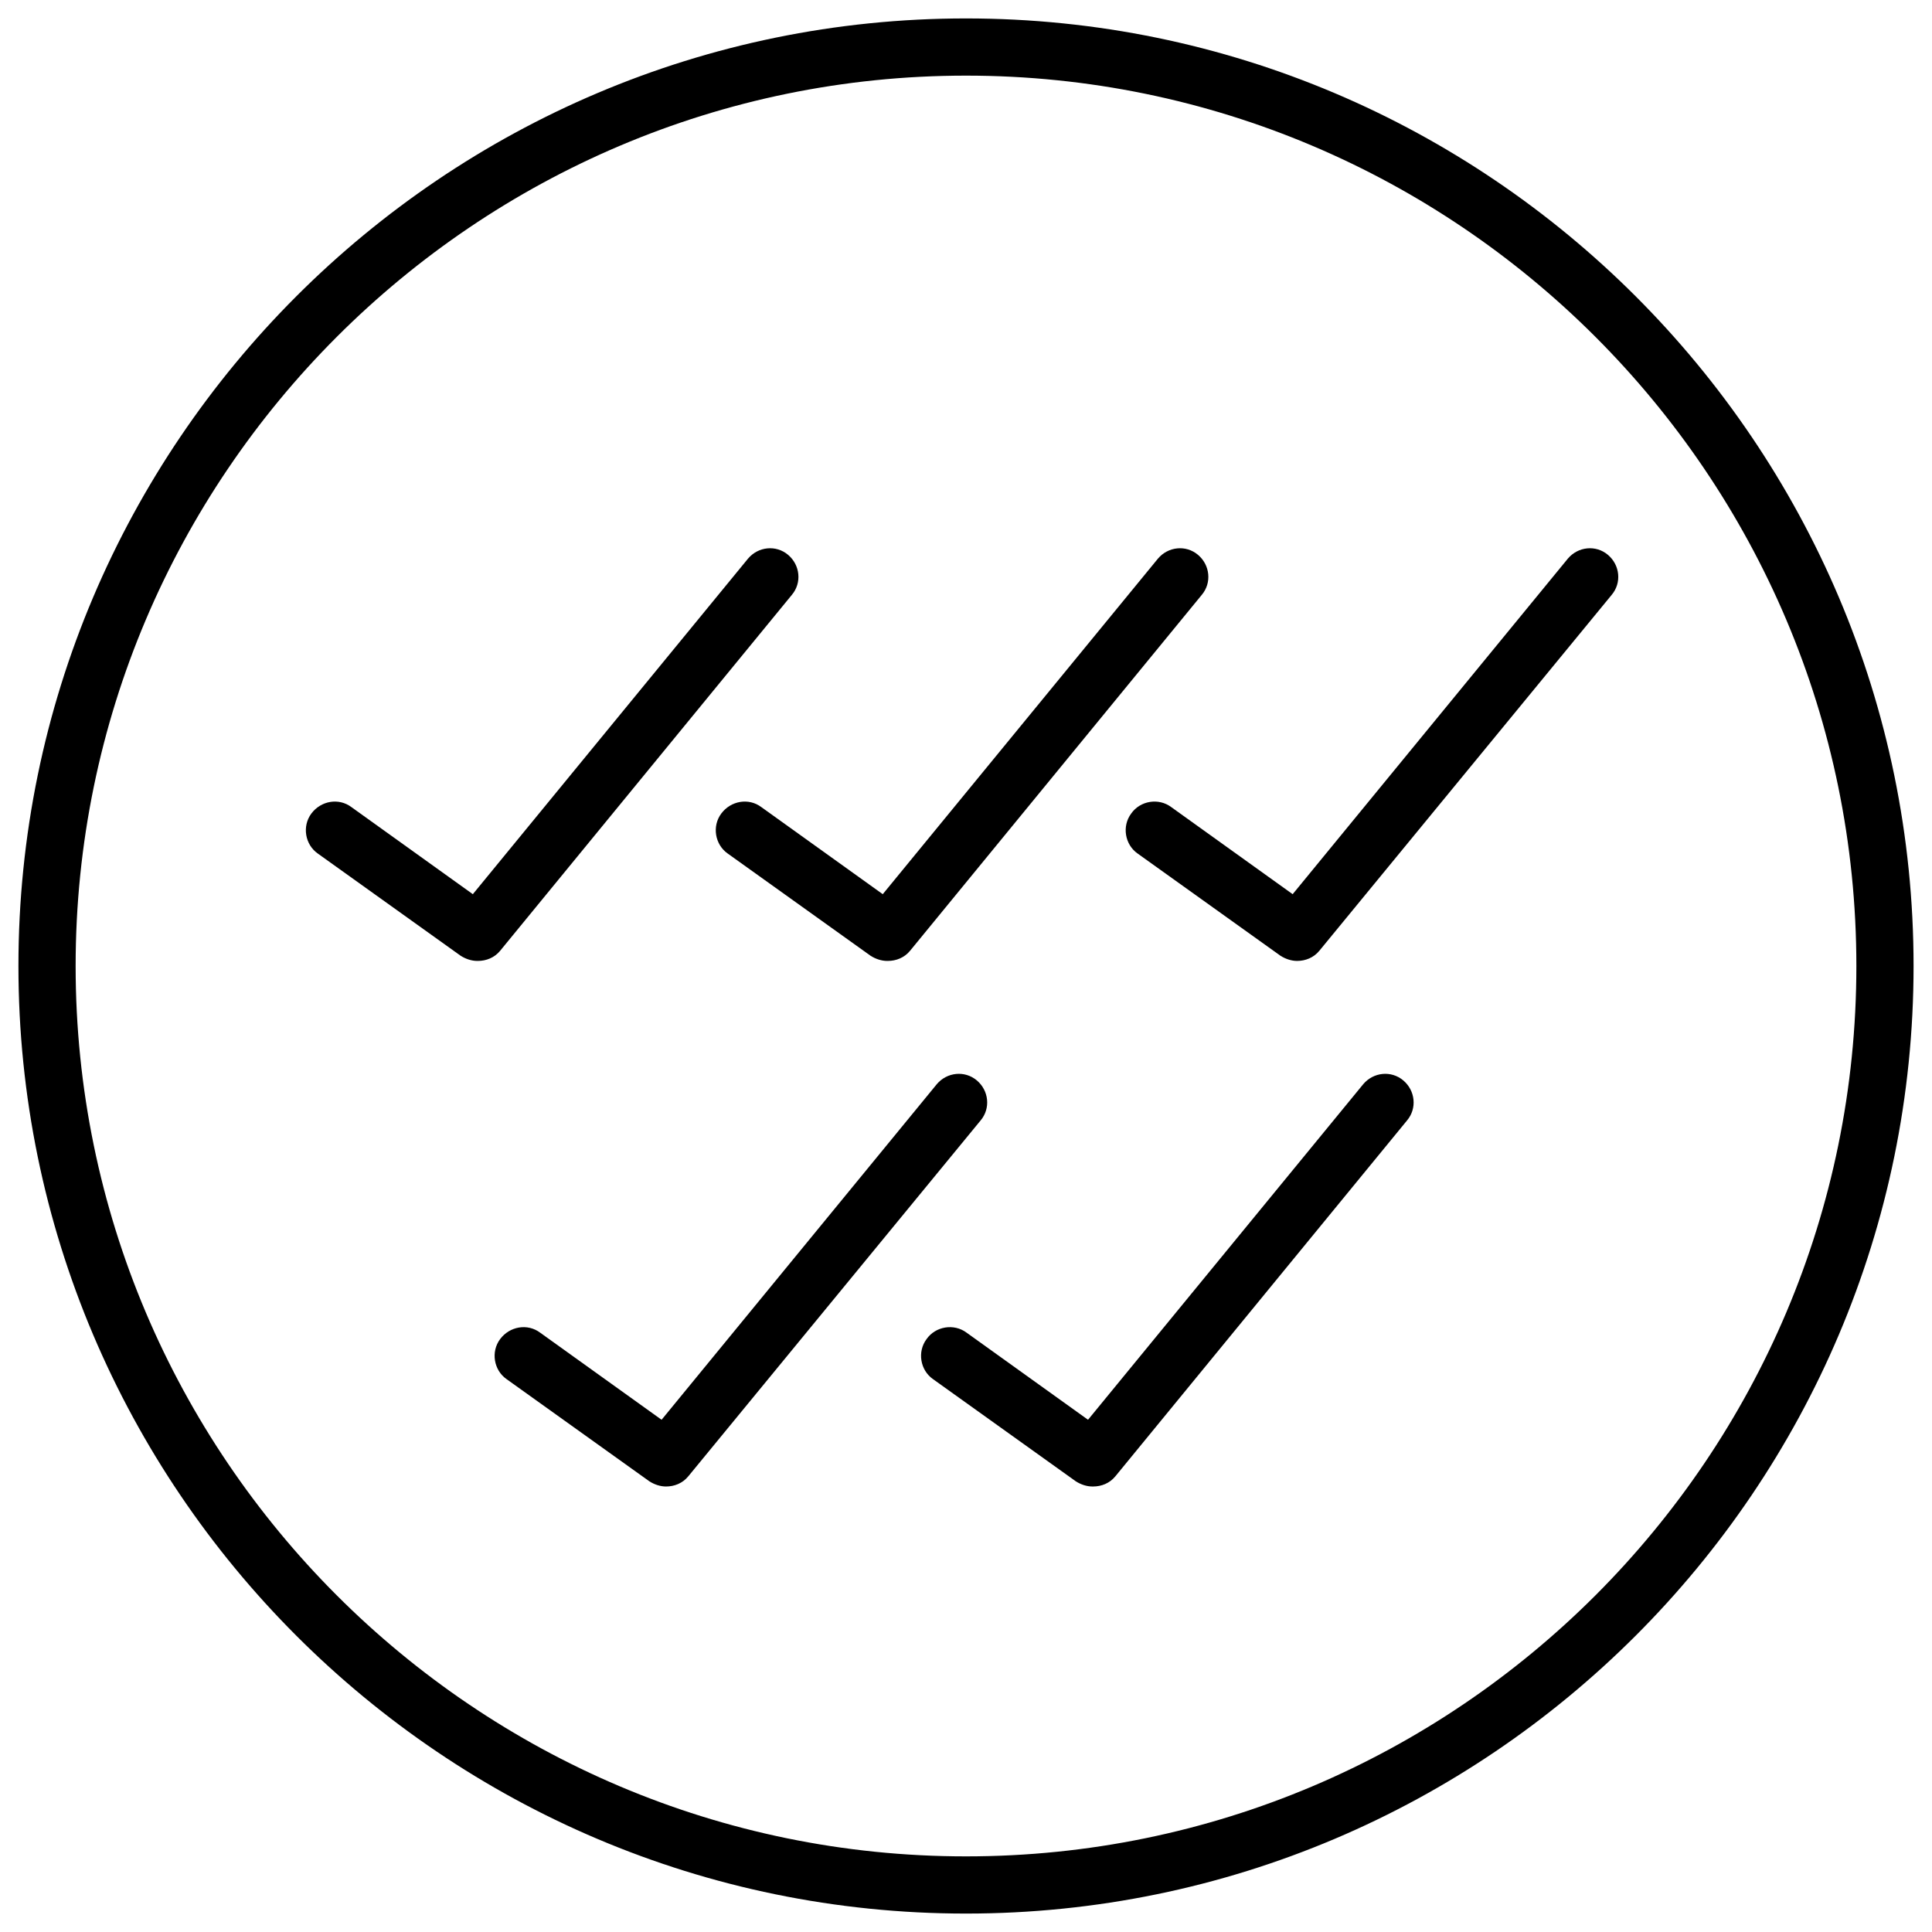 <svg viewBox="0 0 304 304" version="1.1" xmlns="http://www.w3.org/2000/svg" id="Layer_1">
  
  <path d="M152,301.1C69.8,301.1,2.9,234.2,2.9,152S69.8,2.9,152,2.9s149.1,66.9,149.1,149.1-66.9,149.1-149.1,149.1ZM152,11.9C74.8,11.9,11.9,74.8,11.9,152s62.8,140.1,140.1,140.1,140.1-62.8,140.1-140.1S229.2,11.9,152,11.9Z"></path>
  <g>
    <path d="M75.1,151.2c-.9,0-1.8-.3-2.6-.8l-22.5-16.1c-2-1.4-2.5-4.3-1-6.3s4.3-2.5,6.3-1l19.1,13.7,43.3-52.8c1.6-1.9,4.4-2.2,6.3-.6,1.9,1.6,2.2,4.4.6,6.3l-45.9,56c-.9,1.1-2.2,1.6-3.5,1.6Z"></path>
    <path d="M139.6,151.2c-.9,0-1.8-.3-2.6-.8l-22.5-16.1c-2-1.4-2.5-4.3-1-6.3s4.3-2.5,6.3-1l19.1,13.7,43.3-52.8c1.6-1.9,4.4-2.2,6.3-.6,1.9,1.6,2.2,4.4.6,6.3l-45.9,56c-.9,1.1-2.2,1.6-3.5,1.6Z"></path>
    <path d="M204.1,151.2c-.9,0-1.8-.3-2.6-.8l-22.5-16.1c-2-1.4-2.5-4.3-1-6.3,1.4-2,4.3-2.5,6.3-1l19.1,13.7,43.3-52.8c1.6-1.9,4.4-2.2,6.3-.6,1.9,1.6,2.2,4.4.6,6.3l-46,56c-.9,1.1-2.2,1.6-3.5,1.6Z"></path>
  </g>
  <g>
    <path d="M104.8,233.9c-.9,0-1.8-.3-2.6-.8l-22.5-16.1c-2-1.4-2.5-4.3-1-6.3s4.3-2.5,6.3-1l19.1,13.7,43.3-52.8c1.6-1.9,4.4-2.2,6.3-.6,1.9,1.6,2.2,4.4.6,6.3l-46,56c-.9,1.1-2.2,1.6-3.5,1.6Z"></path>
    <path d="M171.9,233.9c-.9,0-1.8-.3-2.6-.8l-22.5-16.1c-2-1.4-2.5-4.3-1-6.3,1.4-2,4.3-2.5,6.3-1l19.1,13.7,43.3-52.8c1.6-1.9,4.4-2.2,6.3-.6s2.2,4.4.6,6.3l-45.9,56c-.9,1.1-2.2,1.6-3.5,1.6Z"></path>
  </g>
</svg>
